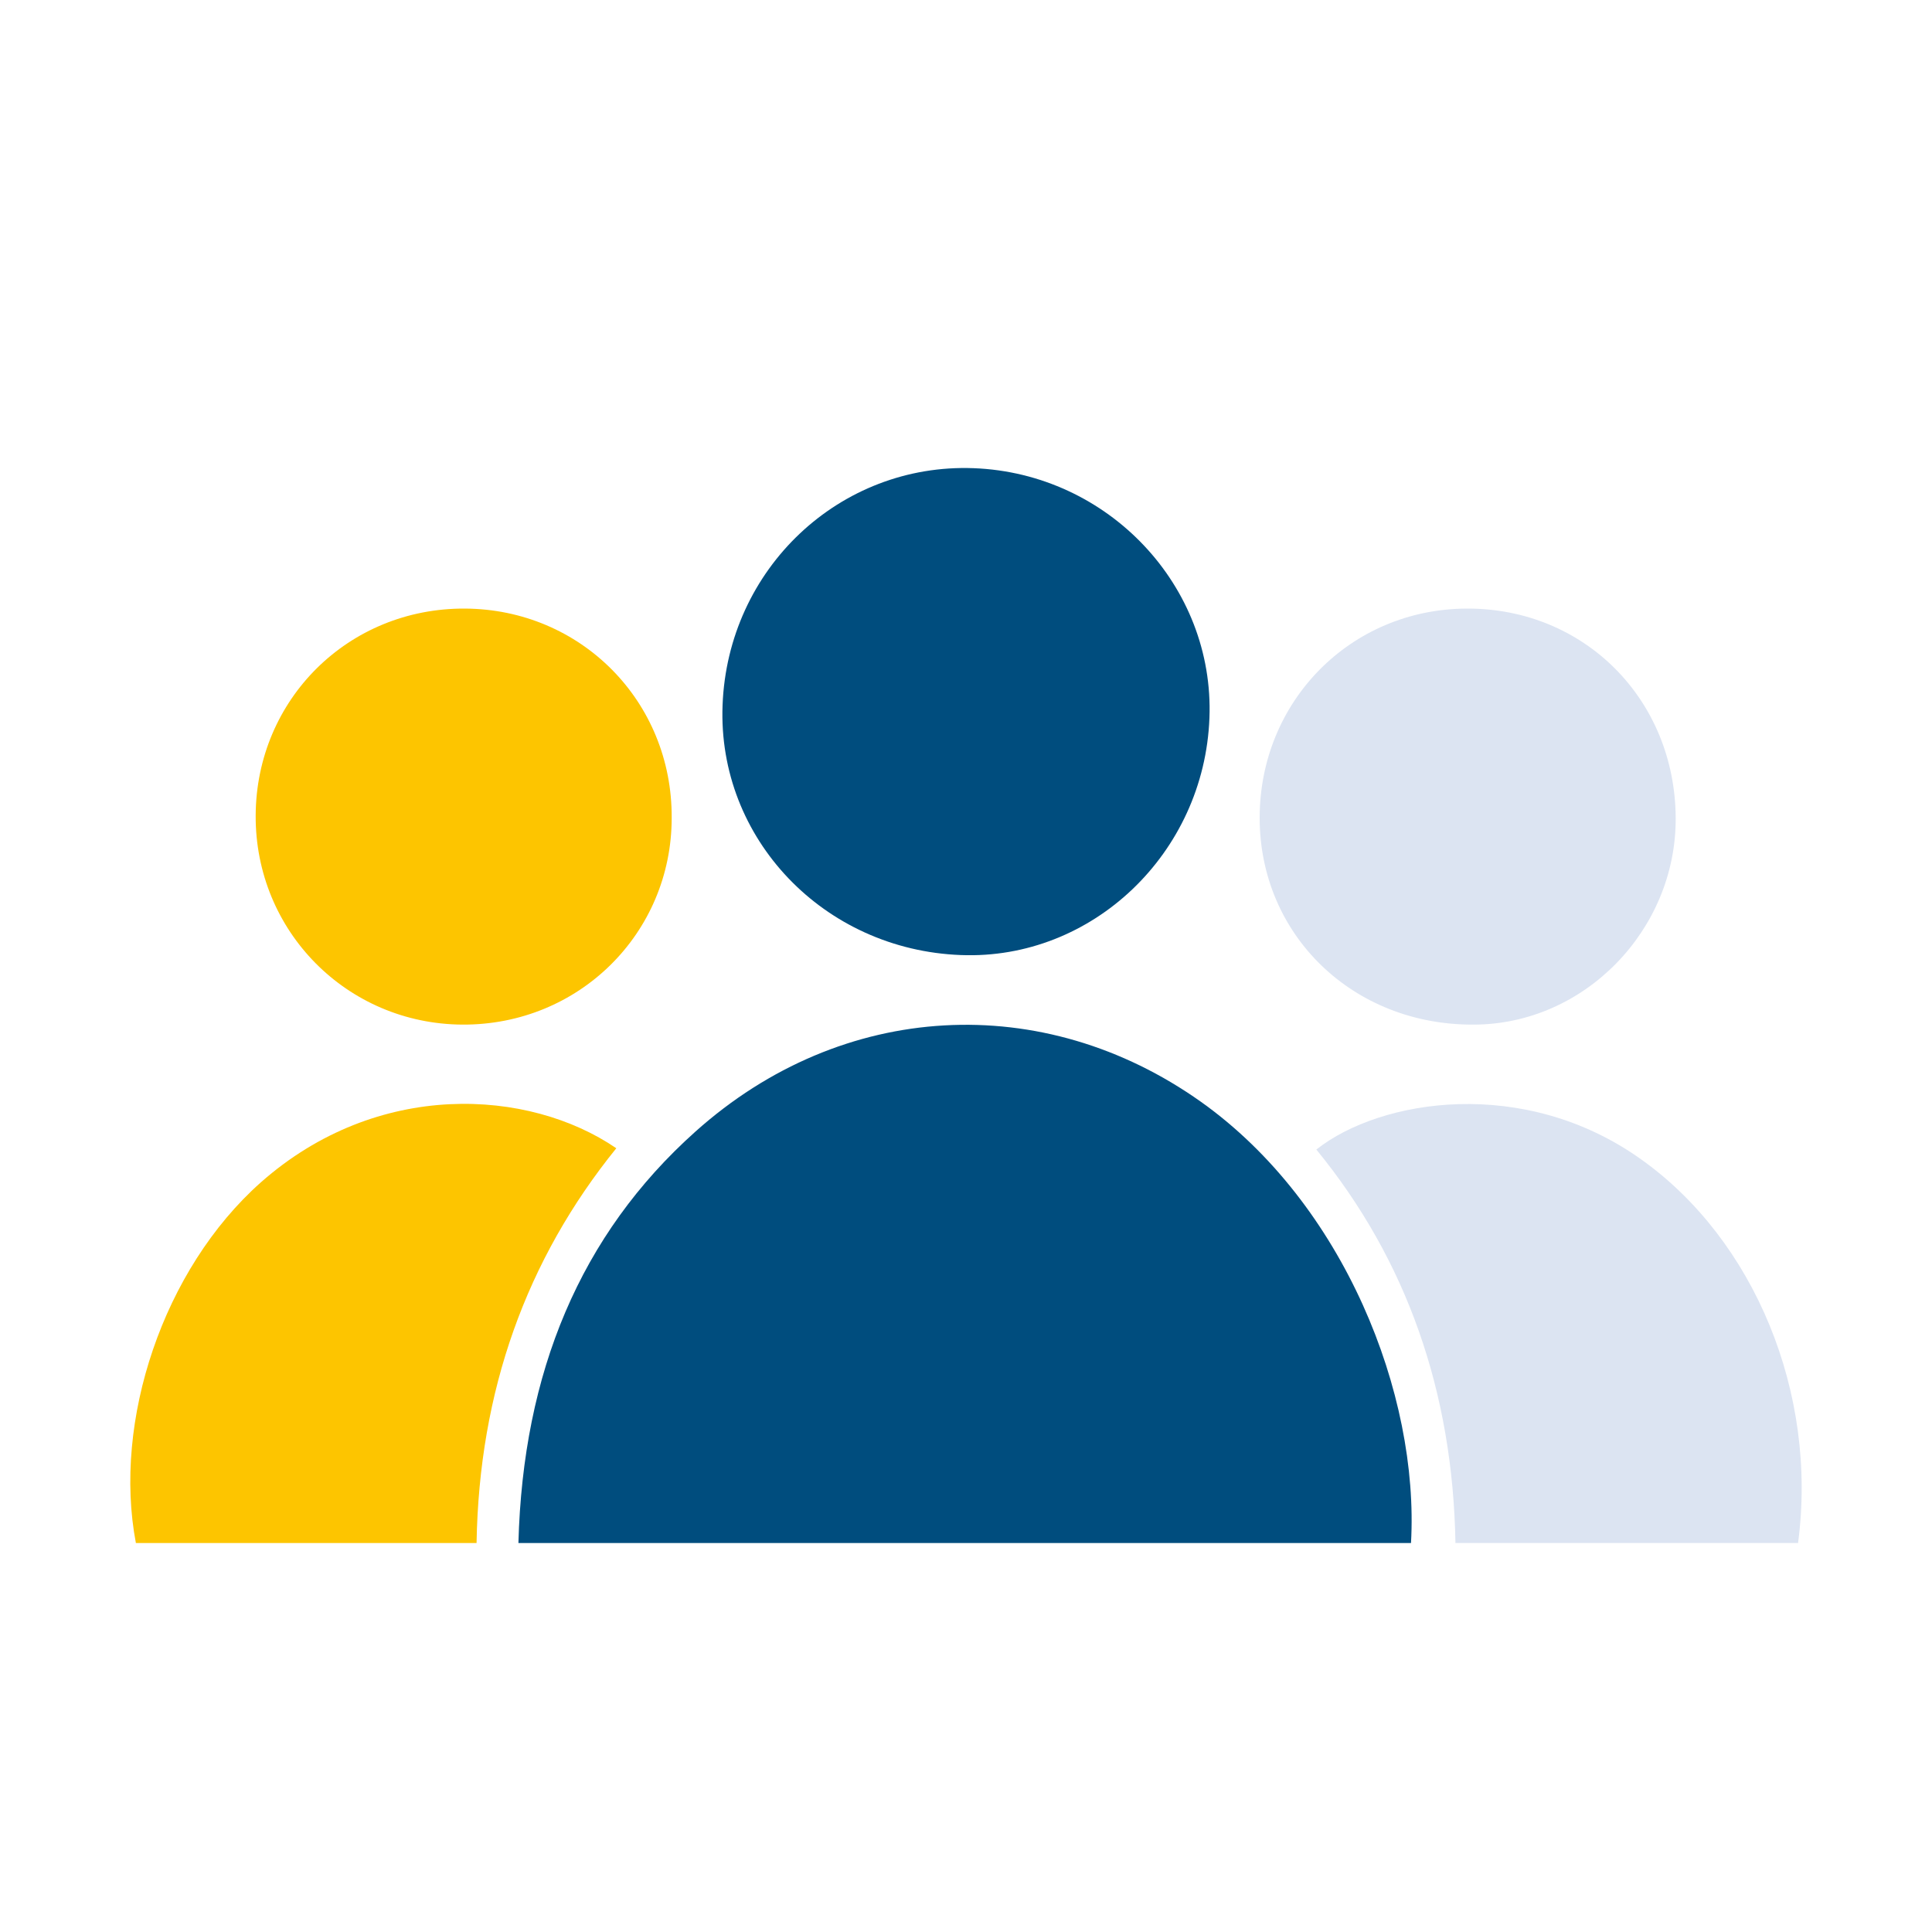<?xml version="1.0" encoding="utf-8"?>
<!-- Generator: Adobe Illustrator 24.3.0, SVG Export Plug-In . SVG Version: 6.00 Build 0)  -->
<svg version="1.1" xmlns="http://www.w3.org/2000/svg" xmlns:xlink="http://www.w3.org/1999/xlink" x="0px" y="0px"
	 viewBox="0 0 300 300" style="enable-background:new 0 0 300 300;" xml:space="preserve">
<style type="text/css">
	.st0{display:none;}
	.st1{display:inline;opacity:0.65;}
	.st2{fill:#1D1D1B;}
	.st3{display:inline;fill:none;stroke:#1D1D1B;stroke-width:0.1;stroke-miterlimit:10;}
	.st4{display:inline;}
	.st5{opacity:0.65;}
	.st6{fill:none;stroke:#1D1D1B;stroke-width:0.1;stroke-miterlimit:10;}
	.st7{fill:#DBE3F1;}
	.st8{fill:#FDC400;}
	.st9{fill:#004D7E;}
	.st10{fill:none;stroke:#004D7E;stroke-width:5;stroke-miterlimit:10;}
	.st11{fill:#DCE4F2;stroke:#004D7E;stroke-width:5;stroke-miterlimit:10;}
	.st12{clip-path:url(#SVGID_6_);}
	.st13{fill:#FFFFFF;}
	.st14{fill:#DAE2F0;}
	.st15{fill:#004E7F;}
	.st16{fill:#FDC500;}
	.st17{fill:none;stroke:#FDC400;stroke-width:5;stroke-miterlimit:10;}
	.st18{fill:#0C4D7E;}
	.st19{fill:#004D7E;stroke:#004D7E;stroke-miterlimit:10;}
	.st20{fill:#DAE3F1;}
	.st21{fill:#FCC402;stroke:#004E7F;stroke-width:5;stroke-miterlimit:10;}
	.st22{fill:#DAE2F1;}
	.st23{clip-path:url(#SVGID_8_);fill:#FDC400;}
	.st24{opacity:0.1;}
	.st25{fill:none;stroke:#004D7E;stroke-width:4;stroke-miterlimit:10;}
	.st26{fill:none;stroke:#FDC400;stroke-width:4;stroke-miterlimit:10;}
	.st27{fill:none;stroke:#FFFFFF;stroke-width:5;stroke-miterlimit:10;}
	.st28{clip-path:url(#SVGID_10_);fill:#004D7E;}
	.st29{fill:none;stroke:#004D7E;stroke-width:6;stroke-miterlimit:10;}
	.st30{fill:none;stroke:#004D7E;stroke-width:3;stroke-miterlimit:10;}
	.st31{clip-path:url(#SVGID_12_);fill:#FDC400;}
	.st32{fill:#DCE4F2;}
	.st33{clip-path:url(#SVGID_14_);}
	.st34{clip-path:url(#SVGID_16_);}
	.st35{clip-path:url(#SVGID_18_);}
	.st36{fill:none;stroke:#FDC500;stroke-width:5;stroke-miterlimit:10;}
	.st37{fill:#005481;}
	.st38{fill:#DBE3F2;}
	.st39{fill-rule:evenodd;clip-rule:evenodd;fill:#004D7E;}
	.st40{fill-rule:evenodd;clip-rule:evenodd;fill:#DCE4F2;}
	.st41{clip-path:url(#SVGID_20_);}
	.st42{clip-path:url(#SVGID_22_);}
	.st43{clip-path:url(#SVGID_24_);}
	.st44{clip-path:url(#SVGID_26_);}
	.st45{fill:#004987;}
	.st46{clip-path:url(#SVGID_28_);}
	.st47{fill:none;}
	.st48{clip-path:url(#SVGID_30_);}
	.st49{fill:none;stroke:#DCE4F2;stroke-width:5;stroke-miterlimit:10;}
	.st50{clip-path:url(#SVGID_32_);}
</style>
<g id="Border" class="st0">
	<g class="st4">
		<g>
			<g class="st5">
				<path class="st2" d="M279.9,20.1v259.8H20.1V20.1H279.9 M280,20H20v260h260V20L280,20z"/>
			</g>
			<circle class="st6" cx="150" cy="150" r="130"/>
			<path class="st6" d="M257.8,240H42.2c-12.3,0-22.2-9.9-22.2-22.2V82.2C20,69.9,29.9,60,42.2,60h215.6c12.3,0,22.2,9.9,22.2,22.2
				v135.6C280,230.1,270.1,240,257.8,240z"/>
			<path class="st6" d="M60,257.8V42.2C60,29.9,69.9,20,82.2,20h135.6c12.3,0,22.2,9.9,22.2,22.2v215.6c0,12.3-9.9,22.2-22.2,22.2
				H82.2C69.9,280,60,270.1,60,257.8z"/>
			<path class="st6" d="M40,237.8V62.2C40,49.9,49.9,40,62.2,40h175.6c12.3,0,22.2,9.9,22.2,22.2v175.6c0,12.3-9.9,22.2-22.2,22.2
				H62.2C49.9,260,40,250.1,40,237.8z"/>
			<line class="st6" x1="299.9" y1="0.1" x2="0.1" y2="299.9"/>
			<line class="st6" x1="-0.3" y1="-0.3" x2="300.3" y2="300.3"/>
			<line class="st6" x1="150" y1="150.3" x2="150" y2="149.7"/>
			<circle class="st6" cx="150" cy="150" r="60"/>
		</g>
	</g>
</g>
<g id="Ebene_1">
	<g>
		<path class="st9" d="M219.1,239.6c-46.2,0-92.1,0-138.6,0c0.7-26.5,9.6-47.9,27.5-63.9c22.8-20.4,54-22,78.5-4.6
			C208.7,186.9,220.4,216.5,219.1,239.6z"/>
		<path class="st9" d="M149.2,148.3c-21.3-0.8-37.8-18.1-37-38.8c0.8-21.2,18.2-37.6,39-36.8c20.9,0.8,37.4,18.3,36.6,38.8
			C187,132.5,169.6,149.1,149.2,148.3z"/>
		<path class="st16" d="M104.3,127c0,17.9-14.4,32.2-32.5,32.1c-17.9-0.1-32.2-14.5-32.1-32.5c0.1-18,14.4-32.2,32.5-32.1
			C90.2,94.6,104.4,108.9,104.3,127z"/>
		<path class="st32" d="M260.2,127c0.1,17.4-14.2,32.1-31.4,32.1c-18.7,0.1-33.2-13.9-33.2-32.1c0-18.1,14.1-32.4,32.1-32.5
			C246,94.4,260.1,108.6,260.2,127z"/>
		<path class="st16" d="M95.7,178.3c-14,17.3-21.3,37.7-21.7,61.3c-17.9,0-35.4,0-52.9,0c-3.6-18.9,4.2-42.5,19.4-56
			C58.6,167.6,82.1,169,95.7,178.3z"/>
		<path class="st32" d="M279.2,239.6c-17.7,0-35.2,0-53.2,0c-0.4-23.5-7.6-44-21.6-61.1c10-7.9,32.3-11.4,50.4,1.5
			C272.4,192.5,282.3,216.3,279.2,239.6z"/>
	</g>
</g>
</svg>
